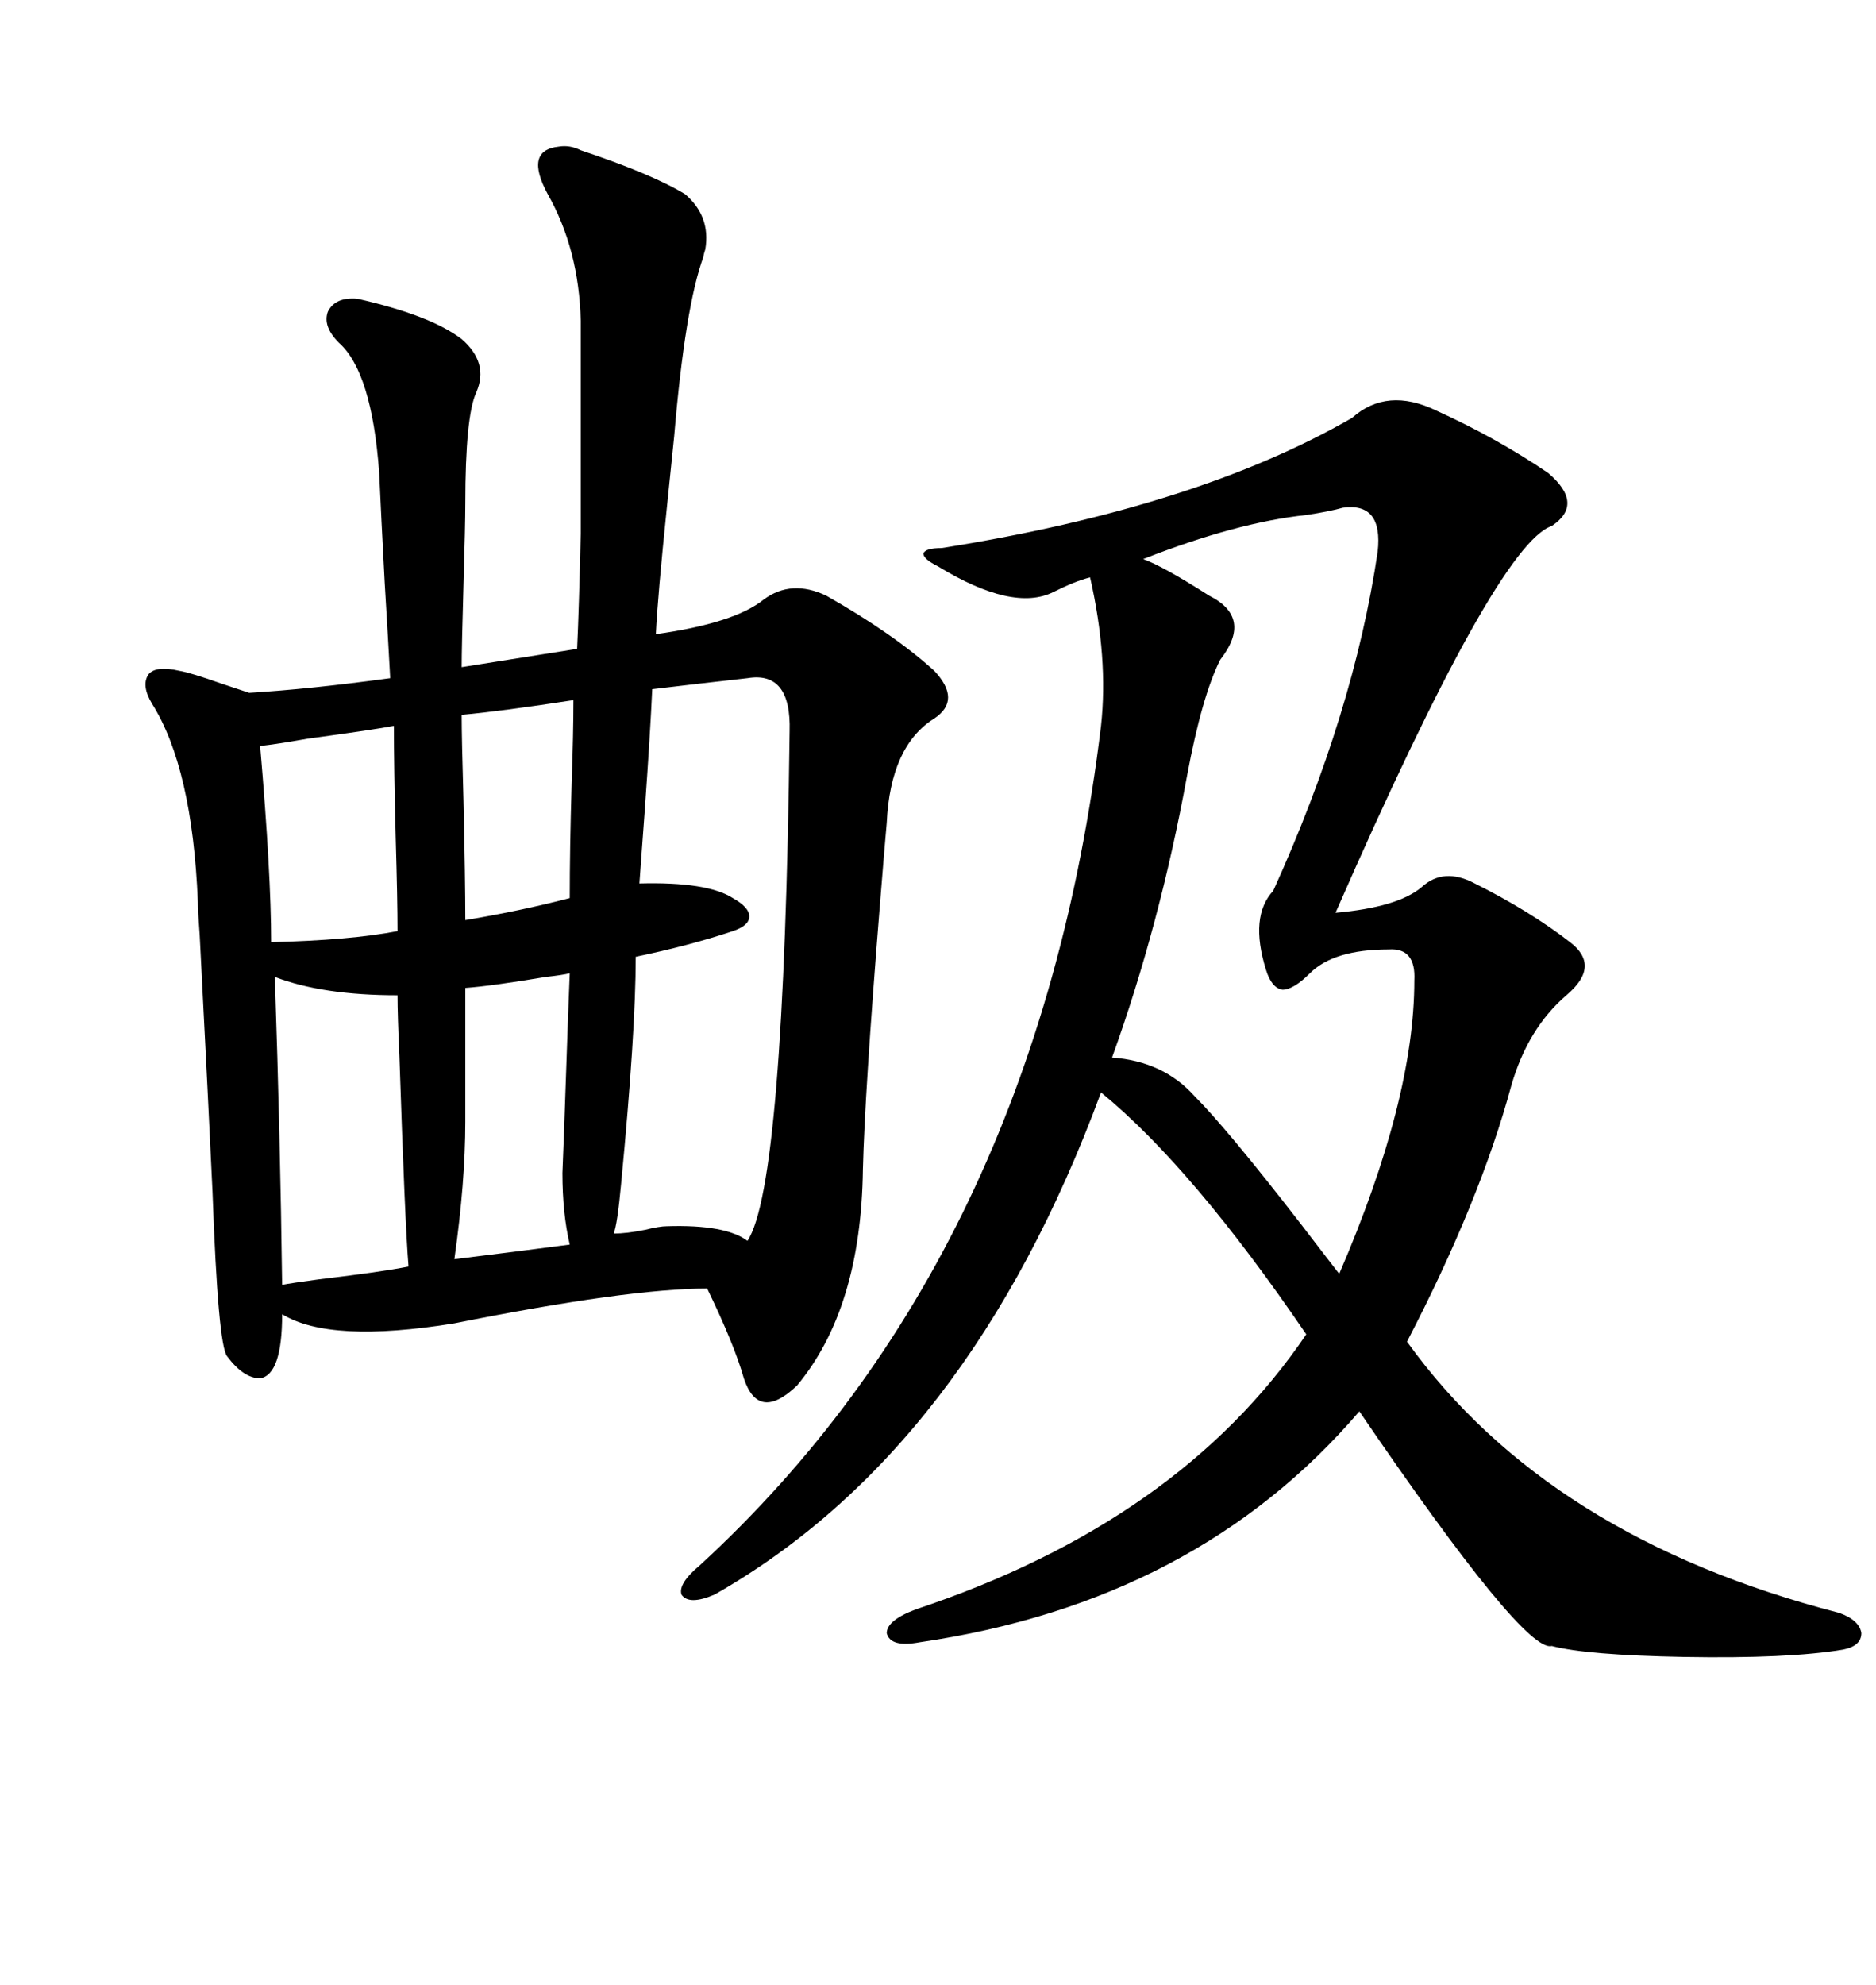 <svg xmlns="http://www.w3.org/2000/svg" xmlns:xlink="http://www.w3.org/1999/xlink" width="300" height="317.285"><path d="M92.87 24.02L92.87 24.02Q104.30 27.83 109.57 31.05L109.57 31.05Q113.67 34.57 112.79 39.84L112.79 39.84Q112.50 40.72 112.50 41.02L112.50 41.02Q109.57 48.93 107.81 69.73L107.81 69.73Q107.52 72.66 106.64 81.15L106.64 81.15Q105.18 95.21 104.88 101.37L104.88 101.37Q117.48 99.61 122.17 95.80L122.17 95.80Q126.56 92.58 132.13 95.21L132.13 95.21Q142.97 101.37 149.41 107.23L149.41 107.23Q153.81 111.91 149.41 114.84L149.41 114.84Q142.38 119.24 141.80 131.54L141.80 131.54Q141.50 134.77 140.63 145.61L140.63 145.61Q138.28 174.90 137.99 186.91L137.99 186.91Q137.70 209.18 127.44 221.48L127.44 221.48Q121.29 227.34 118.95 220.31L118.95 220.31Q117.48 215.04 113.09 205.96L113.09 205.96Q100.49 205.96 72.66 211.52L72.66 211.52Q52.73 214.75 45.12 210.06L45.12 210.06Q45.12 219.73 41.60 220.31L41.60 220.31Q38.96 220.31 36.33 216.80L36.33 216.80Q34.86 215.04 33.98 190.43L33.98 190.43Q33.40 177.83 31.93 149.41L31.93 149.41Q31.64 145.61 31.64 144.14L31.64 144.14Q30.76 122.75 24.32 112.50L24.32 112.50Q22.56 109.57 23.73 107.81L23.73 107.81Q24.90 106.35 28.71 107.23L28.71 107.23Q30.47 107.52 35.45 109.28L35.45 109.28Q38.96 110.45 39.84 110.74L39.84 110.74Q49.51 110.16 62.40 108.40L62.40 108.40Q62.11 102.83 61.52 93.16L61.52 93.16Q60.94 82.32 60.64 75.59L60.64 75.59Q59.47 59.47 54.20 54.79L54.20 54.79Q51.56 52.15 52.44 49.80L52.44 49.80Q53.61 47.46 57.13 47.75L57.13 47.75Q68.85 50.39 73.83 54.20L73.83 54.20Q78.22 58.01 76.17 62.70L76.17 62.70Q74.41 66.50 74.41 80.57L74.41 80.57Q74.41 83.79 74.12 93.46L74.12 93.46Q73.83 103.42 73.83 106.64L73.83 106.64Q79.39 105.76 92.29 103.71L92.29 103.71Q92.58 97.56 92.87 85.25L92.87 85.25Q92.87 79.39 92.87 71.48L92.87 71.48Q92.87 64.45 92.87 51.27L92.87 51.27Q92.58 39.84 87.60 31.05L87.60 31.05Q83.79 24.02 89.36 23.44L89.36 23.44Q91.11 23.14 92.87 24.02ZM208.89 213.28L208.89 213.28Q190.72 186.62 176.07 174.61L176.07 174.61Q154.98 231.74 114.26 254.88L114.26 254.88Q110.16 256.64 108.98 254.88L108.98 254.88Q108.40 253.13 111.91 250.20L111.91 250.20Q165.82 200.68 176.07 116.02L176.07 116.02Q177.25 105.18 174.32 92.29L174.32 92.29Q171.97 92.87 168.46 94.63L168.46 94.63Q162.01 97.85 150 90.53L150 90.53Q147.66 89.36 147.66 88.48L147.66 88.48Q147.95 87.60 150.59 87.60L150.59 87.60Q191.31 81.15 216.21 66.80L216.21 66.80Q221.78 61.82 229.69 65.63L229.69 65.63Q239.36 70.02 247.56 75.59L247.56 75.59Q253.42 80.57 248.14 84.08L248.14 84.08Q239.36 87.01 213.57 145.90L213.57 145.90Q223.54 145.02 227.34 141.80L227.34 141.80Q230.86 138.57 235.84 141.21L235.84 141.21Q244.63 145.61 251.07 150.59L251.07 150.59Q256.05 154.39 250.49 159.08L250.49 159.08Q244.34 164.36 241.70 173.44L241.70 173.44Q236.72 191.89 225 214.45L225 214.45Q247.56 245.80 294.14 257.81L294.14 257.81Q297.36 258.98 297.66 261.04L297.66 261.04Q297.66 263.09 294.73 263.67L294.73 263.67Q285.94 265.14 269.24 264.84L269.24 264.84Q253.71 264.55 248.14 263.09L248.14 263.09Q243.75 264.26 217.38 225.59L217.38 225.59Q191.31 256.05 147.07 262.50L147.07 262.50Q142.38 263.38 141.80 261.04L141.80 261.04Q141.80 258.98 146.48 257.23L146.48 257.23Q188.67 243.16 208.89 213.28ZM214.75 81.15L214.75 81.15Q212.70 81.74 208.89 82.32L208.89 82.32Q197.75 83.50 182.81 89.36L182.81 89.36Q186.04 90.53 193.36 95.21L193.36 95.21Q200.39 98.73 195.12 105.47L195.12 105.47Q192.19 111.33 189.84 123.93L189.84 123.93Q185.45 147.95 177.83 169.04L177.83 169.04Q186.04 169.63 191.02 175.20L191.02 175.20Q196.29 180.47 208.30 196.00L208.30 196.00Q212.11 200.98 214.16 203.61L214.16 203.61Q226.17 175.78 226.17 156.74L226.17 156.74Q226.46 151.46 222.07 151.76L222.07 151.76Q213.28 151.76 209.47 155.57L209.47 155.57Q206.84 158.20 205.08 158.20L205.08 158.20Q203.32 157.91 202.44 154.98L202.44 154.98Q199.80 146.48 203.61 142.38L203.61 142.38Q216.50 113.96 220.31 88.18L220.31 88.18Q221.19 80.27 214.75 81.15ZM119.53 108.40L119.53 108.40Q111.62 109.28 104.30 110.16L104.30 110.16Q104.00 116.89 103.13 129.20L103.13 129.20Q102.54 137.40 102.25 141.21L102.25 141.21Q113.09 140.92 117.19 143.55L117.19 143.55Q119.82 145.02 119.82 146.48L119.82 146.48Q119.82 147.95 117.19 148.83L117.19 148.83Q110.16 151.17 101.66 152.93L101.66 152.93Q101.66 164.94 99.32 189.26L99.32 189.26Q98.73 195.70 98.14 197.17L98.14 197.17Q100.20 197.17 103.13 196.58L103.13 196.58Q105.47 196.00 106.64 196.00L106.64 196.00Q116.02 195.70 119.53 198.34L119.53 198.34Q125.39 189.55 126.27 116.89L126.27 116.89Q126.56 107.23 119.53 108.40ZM43.95 156.15L43.95 156.15Q44.82 181.93 45.12 205.37L45.12 205.37Q46.58 205.08 50.98 204.49L50.98 204.49Q60.94 203.32 65.33 202.44L65.33 202.44Q64.75 195.41 63.87 168.75L63.87 168.75Q63.57 162.30 63.57 159.08L63.57 159.08Q51.56 159.08 43.95 156.15ZM91.11 155.57L91.11 155.57Q89.94 155.86 87.30 156.15L87.30 156.15Q78.52 157.62 74.41 157.91L74.41 157.91L74.41 179.30Q74.41 188.96 72.66 201.27L72.66 201.27Q75 200.98 82.03 200.10L82.03 200.10Q88.77 199.22 91.11 198.93L91.11 198.93Q89.94 193.95 89.94 187.50L89.94 187.50Q90.23 180.47 90.53 171.39L90.53 171.39Q90.82 162.60 91.11 155.57ZM62.99 116.02L62.99 116.02Q60.06 116.60 49.22 118.07L49.22 118.07Q44.24 118.95 41.60 119.24L41.60 119.24Q43.36 139.75 43.36 150.59L43.36 150.59Q55.96 150.29 63.57 148.83L63.57 148.83Q63.57 143.85 63.28 133.89L63.28 133.89Q62.99 122.46 62.99 116.02ZM91.70 111.91L91.70 111.91Q80.27 113.67 73.83 114.26L73.83 114.26Q73.83 118.07 74.12 128.03L74.12 128.03Q74.41 140.63 74.41 147.07L74.41 147.07Q83.20 145.61 91.11 143.55L91.11 143.55Q91.11 135.64 91.41 125.39L91.41 125.39Q91.70 117.19 91.70 111.91Z"/></svg>